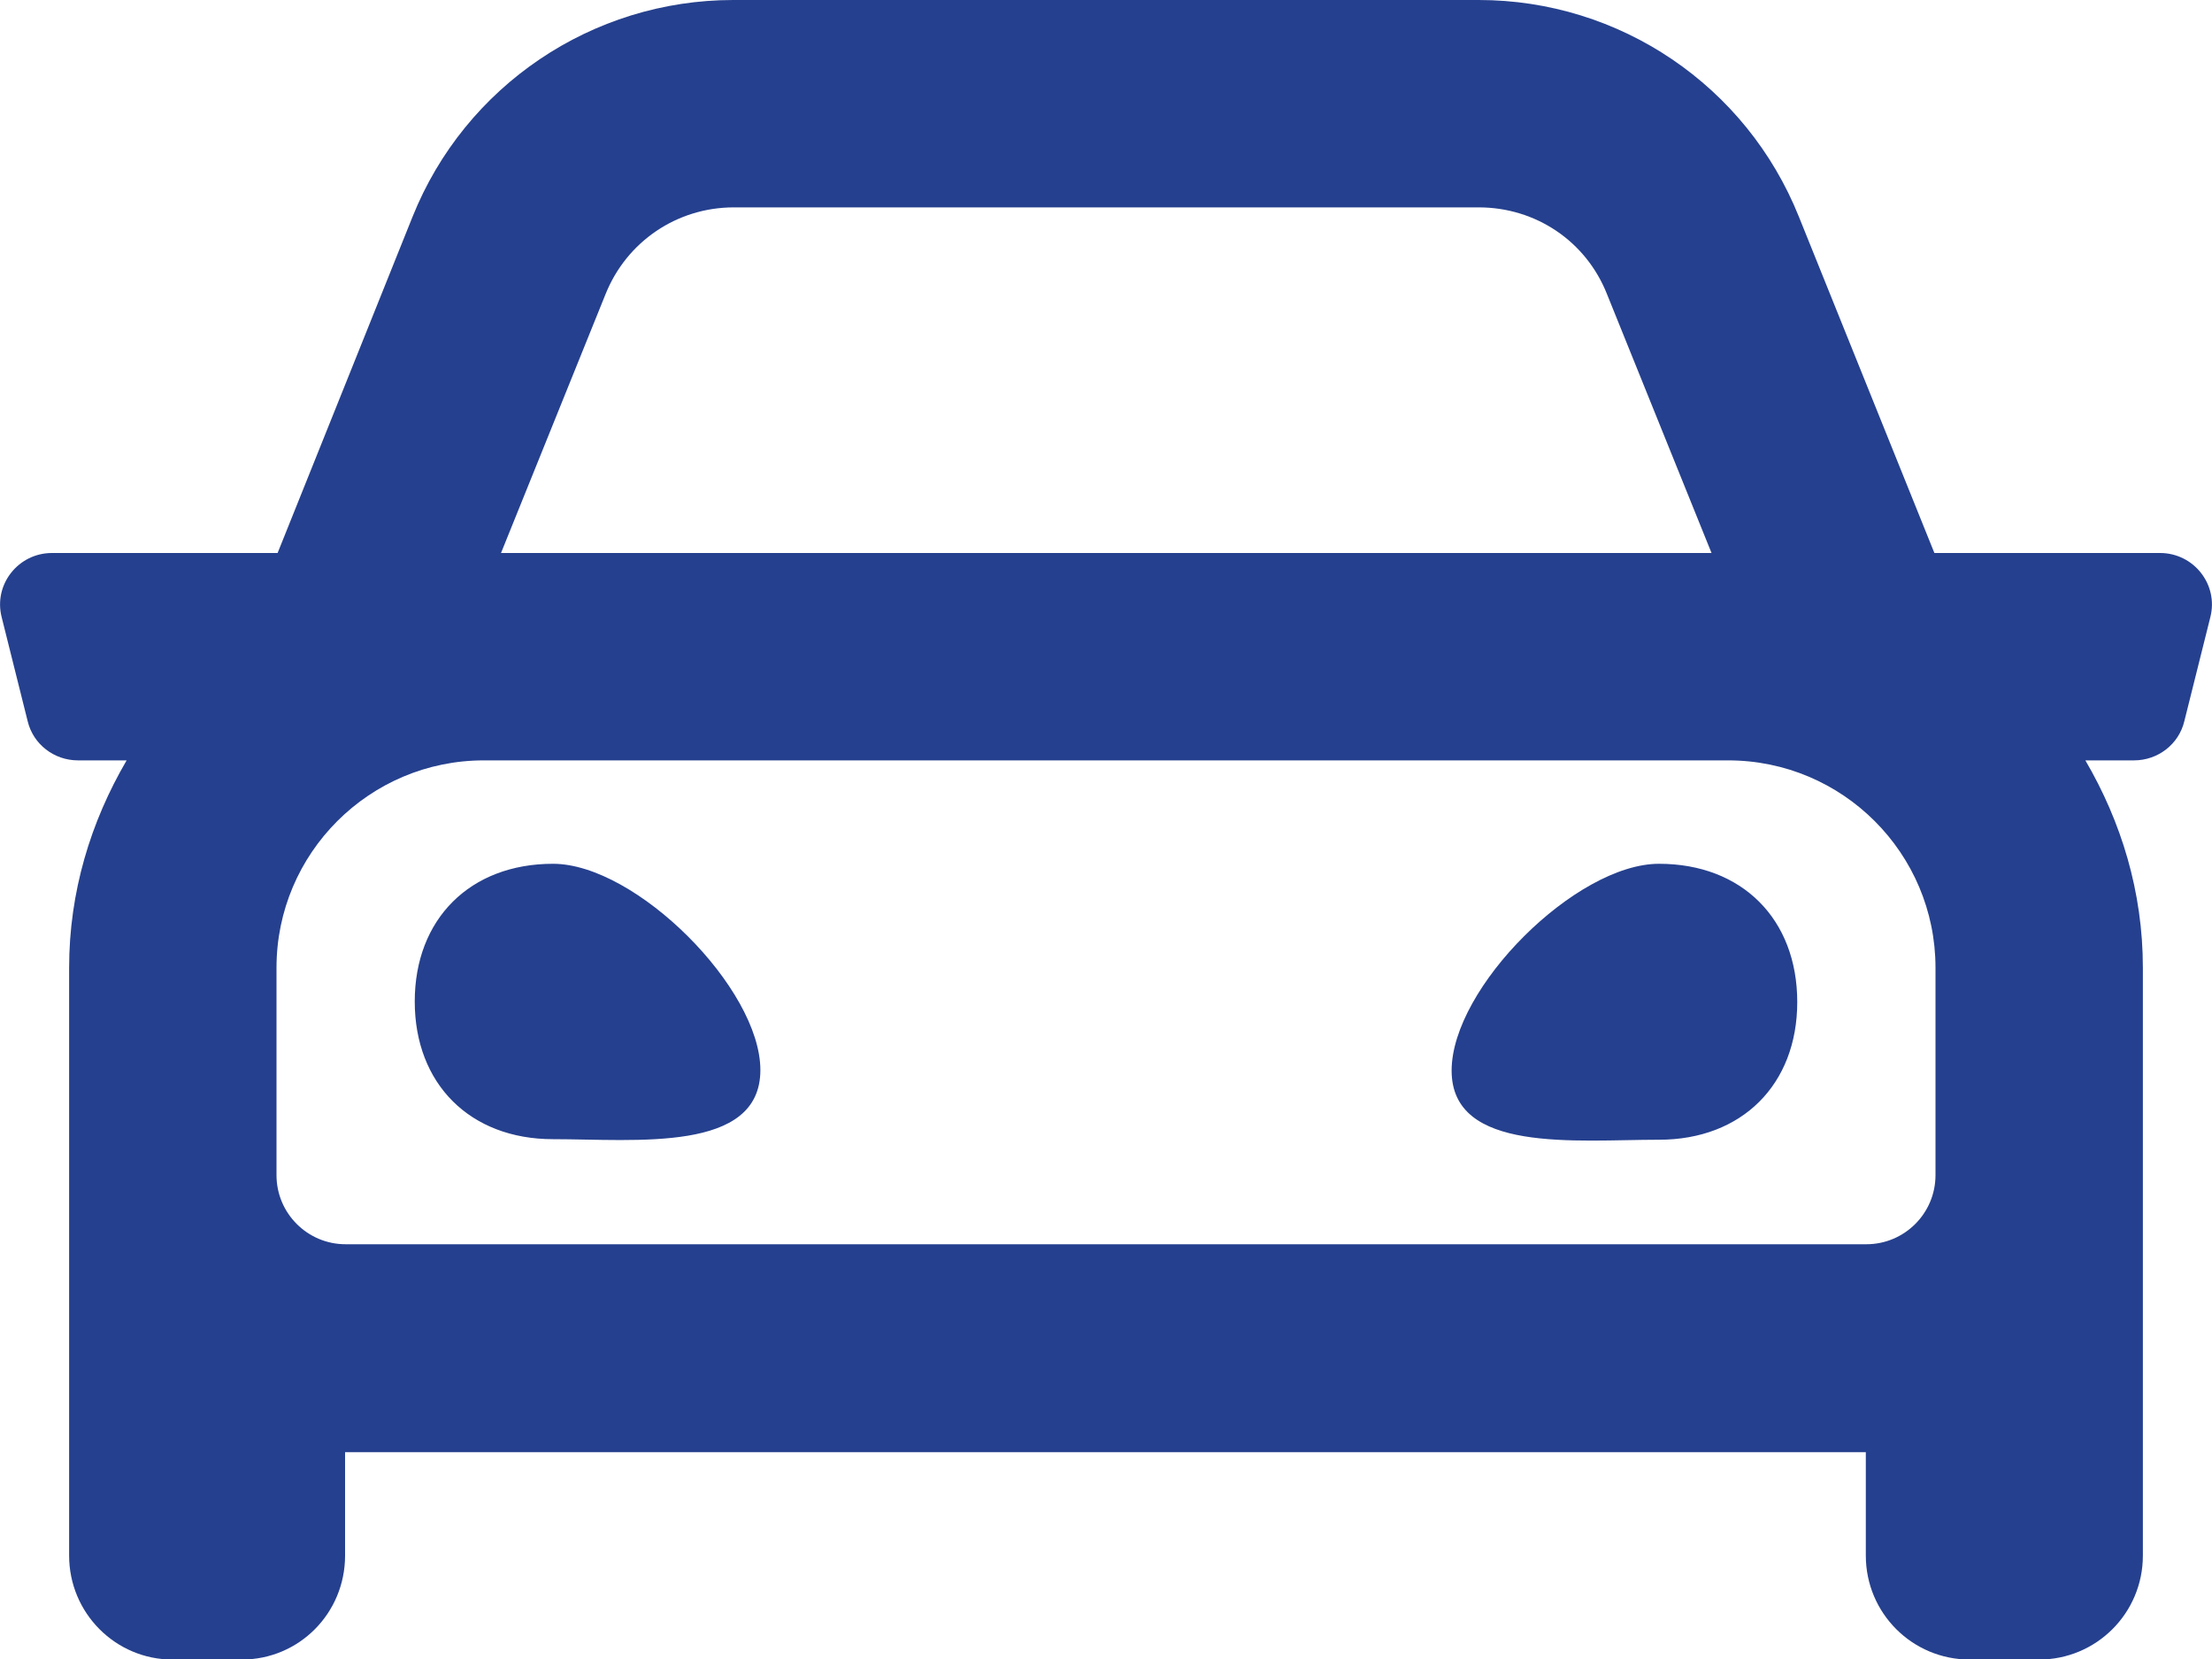 <?xml version="1.0" encoding="utf-8"?>
<!-- Generator: Adobe Illustrator 25.0.0, SVG Export Plug-In . SVG Version: 6.00 Build 0)  -->
<svg version="1.1" xmlns="http://www.w3.org/2000/svg" xmlns:xlink="http://www.w3.org/1999/xlink" x="0px" y="0px"
	 viewBox="0 0 400 300" style="enable-background:new 0 0 400 300;" xml:space="preserve">
<style type="text/css">
	.st0{display:none;}
	.st1{display:inline;fill:#25408E;}
	.st2{fill:#25408E;}
</style>
<g id="rv" class="st0">
	<path class="st1" d="M359.4,121.9h2.3c14.2,0,25.8-11.5,25.8-25.8c0-42.7-34.6-77.3-77.3-77.3h-72.7V9.4c0-5.2-4.2-9.4-9.4-9.4h-75
		c-5.2,0-9.4,4.2-9.4,9.4v9.4H50c-20.7,0-37.5,16.8-37.5,37.5V172c0,10,3.9,19.5,11,26.5l45.3,45.2v9.4c0,25.9,21,46.9,46.9,46.9
		s46.9-21,46.9-46.9c0-3.2-0.4-6.3-0.9-9.4h95.6c-0.6,3-0.9,6.2-0.9,9.4c0,25.9,21,46.9,46.9,46.9c25.9,0,46.9-21,46.9-46.9
		c0-3.2-0.4-6.3-0.9-9.4h19.7c10.3,0,18.8-8.4,18.8-18.7v-59.5c0-10-3.9-19.5-11-26.5L359.4,121.9z M115.6,271.9
		c-10.3,0-18.7-8.4-18.7-18.8s8.4-18.8,18.7-18.8s18.7,8.4,18.7,18.8S125.9,271.9,115.6,271.9z M228.1,215.6h-84.6
		c-7.8-5.8-17.4-9.4-27.9-9.4s-20,3.6-27.9,9.4h-7.4l-37-37c-1.8-1.8-2.8-4.1-2.8-6.6V56.2c0-5.2,4.2-9.4,9.4-9.4h260.2
		c26.4,0,47.9,20.8,49.2,46.9H228.1V215.6z M347.8,150h-91.5v-28.1h59.5c2.5,0,4.9,1,6.7,2.8L347.8,150z M303.1,271.9
		c-10.3,0-18.7-8.4-18.7-18.8s8.4-18.8,18.7-18.8s18.8,8.4,18.8,18.8S313.4,271.9,303.1,271.9z M359.4,215.6H331
		c-7.8-5.8-17.4-9.4-27.9-9.4c-10.5,0-20,3.6-27.9,9.4h-19v-37.5h103.1V215.6z M190.6,75H78.1c-5.2,0-9.4,4.2-9.4,9.4v56.2
		c0,5.2,4.2,9.4,9.4,9.4h112.5c5.2,0,9.4-4.2,9.4-9.4V84.4C200,79.2,195.8,75,190.6,75z M171.9,121.9h-75v-18.7h75V121.9z"/>
</g>
<g id="car">
	<path class="st2" d="M390.6,100h-40.8l-24.5-60.8C315.8,15.5,292.9,0,267.4,0H132.6c-25.5,0-48.5,15.5-58,39.2L50.2,100H9.4
		c-6.1,0-10.6,5.7-9.1,11.6L5,130.4c1,4.2,4.8,7.1,9.1,7.1h8.8c-6.5,11.1-10.4,23.8-10.4,37.5v106.3c0,10.4,8.4,18.8,18.7,18.8h12.5
		c10.4,0,18.7-8.4,18.7-18.8v-18.7h275v18.7c0,10.4,8.4,18.8,18.8,18.8h12.5c10.4,0,18.8-8.4,18.8-18.8V175
		c0-13.7-3.9-26.4-10.4-37.5h8.8c4.3,0,8.1-2.9,9.1-7.1l4.7-18.8C401.2,105.7,396.7,100,390.6,100L390.6,100z M109.5,53.2
		c3.8-9.5,12.9-15.7,23.2-15.7h134.7c10.3,0,19.4,6.1,23.2,15.7l18.9,46.8H90.6L109.5,53.2z M350,212.5c0,6.9-5.6,12.5-12.5,12.5
		h-275c-6.9,0-12.5-5.6-12.5-12.5V175c0-20.7,16.8-37.5,37.5-37.5h225c20.7,0,37.5,16.8,37.5,37.5V212.5z M100,156.2
		c-15,0-25,10-25,24.9s10,24.9,25,24.9s37.5,2.5,37.5-12.5C137.5,178.7,115,156.2,100,156.2z M300,156.2c-15,0-37.5,22.4-37.5,37.4
		c0,15,22.5,12.5,37.5,12.5s25-10,25-24.9C325,166.2,315,156.2,300,156.2L300,156.2z"/>
</g>
<g id="home" class="st0">
	<path class="st1" d="M389,144.2l-39-32.1v-64c0-3-2.4-5.4-5.4-5.4h-21.4c-2.9,0-5.3,2.4-5.3,5.3v37.6L224,8.7
		c-13.9-11.6-34.1-11.6-48,0L11,144.2c-4.5,3.8-5.1,10.6-1.3,15.1c0,0,0,0,0,0l6.9,8.2c3.8,4.5,10.6,5.1,15.1,1.3L50,153.8v124.8
		c0,11.8,9.6,21.4,21.4,21.4h85.7c11.8,0,21.4-9.6,21.4-21.4v-69.6h42.9v69.6c0,11.8,9.6,21.4,21.4,21.4h85.7
		c11.8,0,21.3-9.5,21.4-21.3V153.8l18.4,15.1c4.5,3.8,11.3,3.2,15.1-1.3l6.9-8.2C394.2,154.8,393.6,148.1,389,144.2
		C389,144.3,389,144.3,389,144.2z M317.7,267.9h-64.2v-69.6c0-11.8-9.6-21.4-21.4-21.4h-64.3c-11.8,0-21.4,9.6-21.4,21.4v69.6H82.1
		V127.4L200,30.6l117.9,96.8L317.7,267.9z"/>
</g>
<g id="person" class="st0">
	<path class="st1" d="M252.5,178.1c-16.8,0-24.9,9.4-52.5,9.4s-35.6-9.4-52.5-9.4c-43.5,0-78.7,35.3-78.7,78.7v15
		c0,15.5,12.6,28.1,28.1,28.1h206.2c15.5,0,28.1-12.6,28.1-28.1v-15C331.2,213.4,296,178.1,252.5,178.1z M303.1,271.9H96.9v-15
		c0-27.9,22.7-50.6,50.6-50.6c8.6,0,22.4,9.4,52.5,9.4c30.3,0,43.9-9.4,52.5-9.4c27.9,0,50.6,22.7,50.6,50.6V271.9z M200,168.7
		c46.6,0,84.4-37.8,84.4-84.4S246.6,0,200,0s-84.4,37.8-84.4,84.4S153.4,168.7,200,168.7z M200,28.1c31,0,56.2,25.3,56.2,56.2
		S231,140.6,200,140.6s-56.2-25.3-56.2-56.2S169,28.1,200,28.1z"/>
</g>
</svg>
